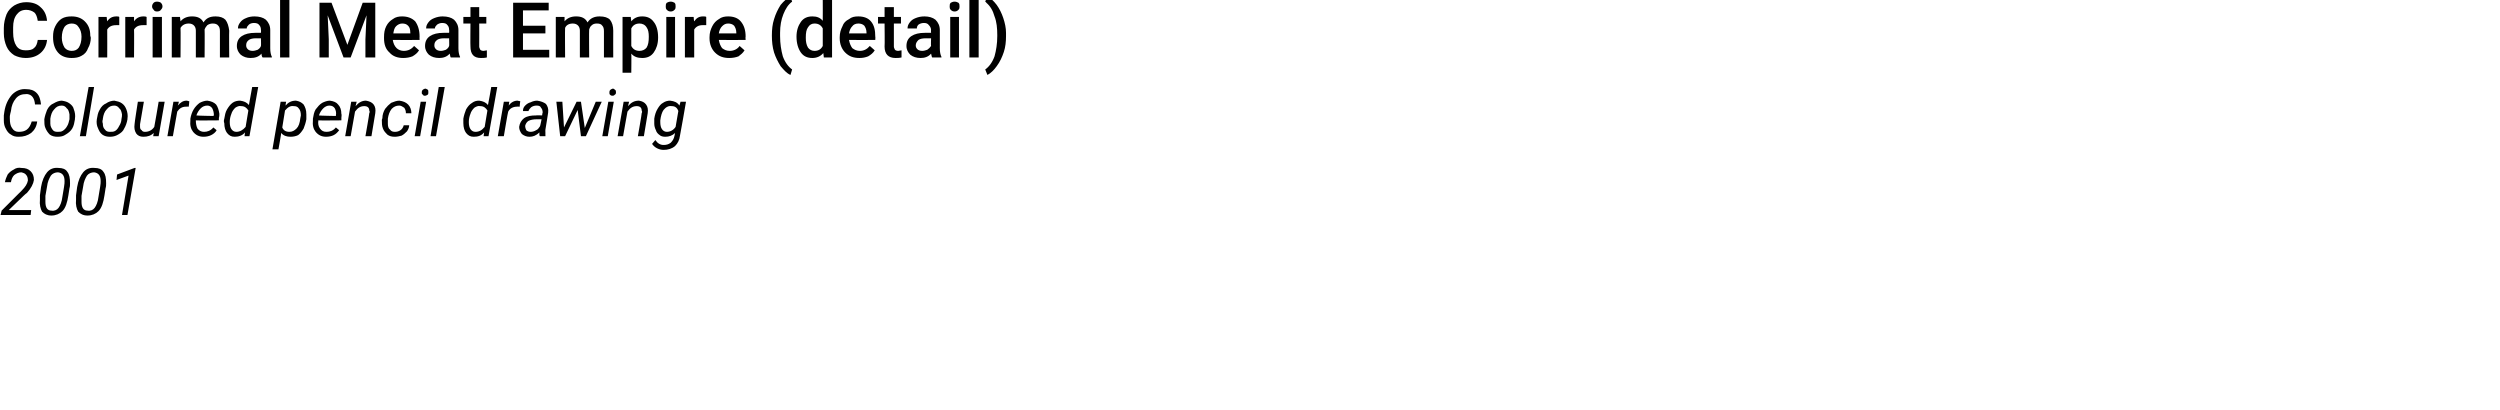 <?xml version="1.0" standalone="no"?><!DOCTYPE svg PUBLIC "-//W3C//DTD SVG 1.1//EN" "http://www.w3.org/Graphics/SVG/1.1/DTD/svg11.dtd"><svg xmlns="http://www.w3.org/2000/svg" version="1.1" width="457px" height="75px" viewBox="0 0 457 75">  <desc>Corrimal Meat Empire (detail) Coloured pencil drawing 2001</desc>  <defs/>  <g id="Polygon12264">    <path d="M 5.6 39.3 L 0.1 39.3 L 0.3 38.5 L 3.4 35.4 C 3.4 35.4 3.98 34.85 4 34.8 C 4.6 34.2 5 33.6 5.1 33 C 5.1 32.6 5 32.2 4.8 32 C 4.6 31.7 4.3 31.6 3.9 31.5 C 3.4 31.5 3 31.7 2.6 32 C 2.3 32.3 2.1 32.7 2 33.3 C 2 33.3 0.9 33.3 0.9 33.3 C 1 32.8 1.2 32.3 1.4 31.9 C 1.7 31.5 2.1 31.2 2.5 31 C 2.9 30.7 3.4 30.6 3.9 30.7 C 4.7 30.7 5.2 30.9 5.6 31.3 C 6 31.7 6.2 32.2 6.2 32.9 C 6.1 33.6 5.7 34.4 4.9 35.3 C 4.87 35.26 4.3 35.8 4.3 35.8 L 1.6 38.4 L 5.7 38.4 L 5.6 39.3 Z M 9.4 39.4 C 8.6 39.4 8.1 39.1 7.7 38.7 C 7.4 38.2 7.2 37.4 7.3 36.5 C 7.3 36.2 7.3 35.9 7.3 35.7 C 7.3 35.7 7.5 34.2 7.5 34.2 C 7.7 33 8.1 32.1 8.6 31.5 C 9.1 30.9 9.8 30.6 10.7 30.7 C 11.4 30.7 12 30.9 12.3 31.4 C 12.7 31.9 12.8 32.6 12.8 33.5 C 12.8 33.8 12.8 34.1 12.7 34.4 C 12.7 34.4 12.5 35.7 12.5 35.7 C 12.3 37 12 38 11.4 38.6 C 10.9 39.1 10.2 39.4 9.4 39.4 Z M 11.7 34.2 C 11.8 33.7 11.8 33.3 11.8 33.1 C 11.8 32.1 11.4 31.6 10.6 31.5 C 10.1 31.5 9.6 31.7 9.3 32.1 C 9 32.6 8.7 33.2 8.6 34.1 C 8.6 34.1 8.3 35.8 8.3 35.8 C 8.3 36.3 8.3 36.7 8.3 36.9 C 8.3 38 8.7 38.5 9.4 38.5 C 9.9 38.6 10.4 38.4 10.7 38 C 11 37.6 11.3 36.9 11.4 36 C 11.4 36 11.7 34.2 11.7 34.2 Z M 16 39.4 C 15.2 39.4 14.7 39.1 14.3 38.7 C 14 38.2 13.8 37.4 13.9 36.5 C 13.9 36.2 13.9 35.9 13.9 35.7 C 13.9 35.7 14.1 34.2 14.1 34.2 C 14.3 33 14.7 32.1 15.2 31.5 C 15.7 30.9 16.4 30.6 17.3 30.7 C 18 30.7 18.6 30.9 18.9 31.4 C 19.3 31.9 19.4 32.6 19.4 33.5 C 19.4 33.8 19.4 34.1 19.3 34.4 C 19.3 34.4 19.1 35.7 19.1 35.7 C 18.9 37 18.6 38 18 38.6 C 17.5 39.1 16.8 39.4 16 39.4 Z M 18.3 34.2 C 18.4 33.7 18.4 33.3 18.4 33.1 C 18.4 32.1 18 31.6 17.2 31.5 C 16.7 31.5 16.2 31.7 15.9 32.1 C 15.6 32.6 15.3 33.2 15.2 34.1 C 15.2 34.1 14.9 35.8 14.9 35.8 C 14.9 36.3 14.9 36.7 14.9 36.9 C 14.9 38 15.3 38.5 16 38.5 C 16.5 38.6 17 38.4 17.3 38 C 17.6 37.6 17.9 36.9 18 36 C 18 36 18.3 34.2 18.3 34.2 Z M 23.3 39.3 L 22.3 39.3 L 23.5 32.1 L 21.3 32.9 L 21.4 31.9 L 24.6 30.7 L 24.8 30.7 L 23.3 39.3 Z " stroke="none" fill="#000"/>  </g>  <g id="Polygon12263">    <path d="M 6.8 22.2 C 6.7 23.1 6.3 23.8 5.7 24.3 C 5 24.8 4.3 25 3.4 25 C 2.8 25 2.4 24.9 2 24.6 C 1.6 24.4 1.3 24 1.1 23.6 C 0.8 23.1 0.7 22.6 0.7 22 C 0.7 21.7 0.7 21.4 0.7 21.1 C 0.7 21.1 0.8 20.4 0.8 20.4 C 1 19.1 1.5 18.1 2.2 17.3 C 2.9 16.6 3.8 16.2 4.8 16.3 C 5.6 16.3 6.2 16.5 6.7 17 C 7.2 17.5 7.4 18.2 7.5 19.1 C 7.5 19.1 6.4 19.1 6.4 19.1 C 6.3 17.9 5.8 17.3 5 17.2 C 5 17.2 4.8 17.2 4.8 17.2 C 4 17.2 3.4 17.4 2.9 18 C 2.4 18.6 2.1 19.3 2 20.3 C 1.96 20.32 1.8 21.2 1.8 21.2 C 1.8 21.2 1.79 21.72 1.8 21.7 C 1.8 22.4 1.9 23 2.2 23.4 C 2.5 23.9 2.9 24.1 3.4 24.1 C 4 24.1 4.5 24 4.9 23.7 C 5.3 23.4 5.6 22.9 5.8 22.2 C 5.8 22.2 6.8 22.2 6.8 22.2 Z M 11.3 18.4 C 11.9 18.5 12.3 18.6 12.7 18.9 C 13.1 19.2 13.4 19.5 13.5 20 C 13.7 20.5 13.8 21.1 13.7 21.7 C 13.7 21.7 13.7 21.8 13.7 21.8 C 13.6 22.4 13.5 23 13.2 23.5 C 12.9 24 12.5 24.3 12 24.6 C 11.6 24.9 11.1 25 10.5 25 C 10 25 9.5 24.9 9.1 24.6 C 8.8 24.3 8.5 23.9 8.3 23.4 C 8.1 23 8.1 22.4 8.1 21.8 C 8.2 21.2 8.4 20.6 8.6 20.1 C 8.9 19.5 9.3 19.1 9.8 18.9 C 10.3 18.6 10.8 18.4 11.3 18.4 Z M 9.2 21.8 C 9.2 22.1 9.2 22.3 9.2 22.6 C 9.2 23.1 9.4 23.4 9.6 23.7 C 9.8 24 10.1 24.1 10.5 24.1 C 10.9 24.1 11.2 24.1 11.5 23.9 C 11.8 23.7 12.1 23.4 12.3 23 C 12.5 22.7 12.6 22.2 12.7 21.8 C 12.7 21.4 12.7 21.1 12.7 20.9 C 12.6 20.4 12.5 20 12.2 19.8 C 12 19.5 11.7 19.3 11.3 19.3 C 10.7 19.3 10.3 19.5 9.9 20 C 9.5 20.4 9.3 21 9.2 21.7 C 9.2 21.7 9.2 21.8 9.2 21.8 Z M 15.7 24.9 L 14.6 24.9 L 16.2 15.9 L 17.2 15.9 L 15.7 24.9 Z M 20.9 18.4 C 21.4 18.5 21.9 18.6 22.3 18.9 C 22.7 19.2 22.9 19.5 23.1 20 C 23.3 20.5 23.4 21.1 23.3 21.7 C 23.3 21.7 23.3 21.8 23.3 21.8 C 23.2 22.4 23 23 22.7 23.5 C 22.5 24 22.1 24.3 21.6 24.6 C 21.1 24.9 20.6 25 20.1 25 C 19.6 25 19.1 24.9 18.7 24.6 C 18.3 24.3 18.1 23.9 17.9 23.4 C 17.7 23 17.6 22.4 17.7 21.8 C 17.8 21.2 17.9 20.6 18.2 20.1 C 18.5 19.5 18.9 19.1 19.4 18.9 C 19.8 18.6 20.4 18.4 20.9 18.4 Z M 18.8 21.8 C 18.7 22.1 18.7 22.3 18.8 22.6 C 18.8 23.1 18.9 23.4 19.2 23.7 C 19.4 24 19.7 24.1 20.1 24.1 C 20.5 24.1 20.8 24.1 21.1 23.9 C 21.4 23.7 21.6 23.4 21.8 23 C 22 22.7 22.2 22.2 22.2 21.8 C 22.3 21.4 22.3 21.1 22.3 20.9 C 22.2 20.4 22.1 20 21.8 19.8 C 21.6 19.5 21.3 19.3 20.9 19.3 C 20.3 19.3 19.9 19.5 19.5 20 C 19.1 20.4 18.9 21 18.8 21.7 C 18.8 21.7 18.8 21.8 18.8 21.8 Z M 28.1 24.3 C 27.6 24.8 27 25 26.2 25 C 25.6 25 25.2 24.8 24.9 24.4 C 24.6 23.9 24.5 23.4 24.6 22.7 C 24.56 22.66 25.2 18.6 25.2 18.6 L 26.3 18.6 C 26.3 18.6 25.61 22.67 25.6 22.7 C 25.6 22.8 25.6 23 25.6 23.2 C 25.6 23.5 25.7 23.7 25.9 23.8 C 26 24 26.2 24.1 26.5 24.1 C 27.2 24.1 27.8 23.8 28.2 23.2 C 28.23 23.18 29 18.6 29 18.6 L 30.1 18.6 L 29 24.9 L 28 24.9 C 28 24.9 28.12 24.27 28.1 24.3 Z M 34.5 19.5 C 34.5 19.5 34.01 19.47 34 19.5 C 33.3 19.5 32.8 19.8 32.4 20.4 C 32.41 20.39 31.6 24.9 31.6 24.9 L 30.6 24.9 L 31.7 18.6 L 32.7 18.6 C 32.7 18.6 32.54 19.29 32.5 19.3 C 33 18.7 33.5 18.4 34.1 18.4 C 34.3 18.4 34.4 18.5 34.6 18.5 C 34.63 18.52 34.5 19.5 34.5 19.5 Z M 37.2 25 C 36.4 25 35.8 24.7 35.3 24.1 C 34.9 23.6 34.7 22.9 34.8 22 C 34.8 22 34.8 21.7 34.8 21.7 C 34.9 21.1 35.1 20.5 35.4 20 C 35.7 19.5 36.1 19.1 36.5 18.8 C 36.9 18.6 37.4 18.4 37.9 18.4 C 38.6 18.5 39.1 18.7 39.5 19.1 C 39.8 19.5 40 20.1 40.1 20.8 C 40.1 21 40.1 21.3 40 21.6 C 40.04 21.55 40 22 40 22 C 40 22 35.84 22.04 35.8 22 C 35.8 22.6 35.9 23.1 36.1 23.5 C 36.4 23.9 36.8 24.1 37.3 24.1 C 37.9 24.1 38.5 23.9 39 23.3 C 39 23.3 39.6 23.8 39.6 23.8 C 39.4 24.2 39 24.5 38.6 24.7 C 38.2 24.9 37.7 25 37.2 25 Z M 37.9 19.3 C 37.4 19.3 37 19.5 36.7 19.8 C 36.4 20.1 36.1 20.5 35.9 21.1 C 35.95 21.15 39 21.2 39 21.2 C 39 21.2 39.05 21.06 39.1 21.1 C 39.1 20.6 39 20.2 38.8 19.8 C 38.6 19.5 38.3 19.3 37.9 19.3 Z M 41 22.5 C 40.9 22.3 40.9 22 41 21.7 C 41.1 21.1 41.2 20.5 41.5 20 C 41.8 19.5 42.1 19.1 42.5 18.8 C 42.9 18.5 43.4 18.4 43.9 18.4 C 44.6 18.5 45.1 18.7 45.5 19.2 C 45.51 19.21 46.1 15.9 46.1 15.9 L 47.2 15.9 L 45.6 24.9 L 44.7 24.9 C 44.7 24.9 44.77 24.22 44.8 24.2 C 44.3 24.8 43.6 25 42.9 25 C 42.3 25 41.9 24.8 41.5 24.3 C 41.2 23.9 41 23.3 41 22.5 C 41 22.5 41 22.5 41 22.5 Z M 42 22.3 C 42 22.9 42.1 23.3 42.3 23.6 C 42.5 23.9 42.8 24.1 43.2 24.1 C 43.8 24.1 44.4 23.8 44.9 23.2 C 44.9 23.2 45.4 20.2 45.4 20.2 C 45.1 19.7 44.7 19.4 44.1 19.4 C 43.7 19.3 43.3 19.5 43 19.7 C 42.7 20 42.4 20.4 42.3 20.8 C 42.1 21.3 42 21.8 42 22.3 Z M 56 21.8 C 55.9 22.4 55.7 23 55.5 23.5 C 55.2 24 54.9 24.4 54.5 24.7 C 54.1 24.9 53.6 25 53.1 25 C 52.4 25 51.8 24.8 51.4 24.3 C 51.45 24.28 50.9 27.3 50.9 27.3 L 49.8 27.3 L 51.3 18.6 L 52.3 18.6 C 52.3 18.6 52.18 19.26 52.2 19.3 C 52.7 18.7 53.3 18.4 54.1 18.4 C 54.7 18.5 55.1 18.7 55.5 19.1 C 55.8 19.6 56 20.1 56 20.9 C 56 21.2 56 21.4 56 21.6 C 56 21.6 56 21.8 56 21.8 Z M 54.9 21.6 C 54.9 21.6 55 21.1 55 21.1 C 55 20.6 54.9 20.1 54.6 19.8 C 54.4 19.5 54.1 19.4 53.7 19.4 C 53.1 19.3 52.6 19.6 52.1 20.2 C 52.1 20.2 51.6 23.3 51.6 23.3 C 51.8 23.8 52.2 24.1 52.9 24.1 C 53.4 24.1 53.8 23.9 54.2 23.5 C 54.6 23.1 54.8 22.5 54.9 21.6 Z M 59.6 25 C 58.8 25 58.2 24.7 57.7 24.1 C 57.3 23.6 57.1 22.9 57.2 22 C 57.2 22 57.2 21.7 57.2 21.7 C 57.3 21.1 57.4 20.5 57.7 20 C 58.1 19.5 58.4 19.1 58.9 18.8 C 59.3 18.6 59.8 18.4 60.3 18.4 C 61 18.5 61.5 18.7 61.8 19.1 C 62.2 19.5 62.4 20.1 62.4 20.8 C 62.5 21 62.4 21.3 62.4 21.6 C 62.42 21.55 62.4 22 62.4 22 C 62.4 22 58.21 22.04 58.2 22 C 58.1 22.6 58.2 23.1 58.5 23.5 C 58.8 23.9 59.1 24.1 59.7 24.1 C 60.3 24.1 60.9 23.9 61.4 23.3 C 61.4 23.3 62 23.8 62 23.8 C 61.7 24.2 61.4 24.5 61 24.7 C 60.6 24.9 60.1 25 59.6 25 Z M 60.2 19.3 C 59.8 19.3 59.4 19.5 59.1 19.8 C 58.8 20.1 58.5 20.5 58.3 21.1 C 58.32 21.15 61.4 21.2 61.4 21.2 C 61.4 21.2 61.43 21.06 61.4 21.1 C 61.5 20.6 61.4 20.2 61.2 19.8 C 61 19.5 60.7 19.3 60.2 19.3 Z M 65.2 18.6 C 65.2 18.6 65 19.36 65 19.4 C 65.6 18.7 66.2 18.4 66.9 18.4 C 67.5 18.5 68 18.7 68.3 19.1 C 68.6 19.5 68.7 20 68.6 20.7 C 68.59 20.75 67.9 24.9 67.9 24.9 L 66.8 24.9 C 66.8 24.9 67.54 20.73 67.5 20.7 C 67.6 20.5 67.6 20.4 67.5 20.2 C 67.5 19.7 67.2 19.4 66.6 19.4 C 65.9 19.4 65.4 19.7 64.9 20.4 C 64.9 20.38 64.1 24.9 64.1 24.9 L 63.1 24.9 L 64.2 18.6 L 65.2 18.6 Z M 72.2 24.1 C 72.6 24.1 72.9 24 73.2 23.8 C 73.5 23.6 73.7 23.3 73.8 22.9 C 73.8 22.9 74.8 22.9 74.8 22.9 C 74.8 23.3 74.6 23.7 74.4 24 C 74.1 24.3 73.8 24.6 73.4 24.8 C 73 24.9 72.6 25 72.2 25 C 71.6 25 71.2 24.9 70.8 24.6 C 70.5 24.3 70.2 24 70 23.5 C 69.8 23 69.8 22.5 69.8 21.9 C 69.8 21.9 69.9 21.6 69.9 21.6 C 69.9 21 70.1 20.4 70.4 19.9 C 70.7 19.5 71.1 19.1 71.5 18.8 C 72 18.6 72.5 18.4 73 18.4 C 73.7 18.5 74.2 18.7 74.6 19.1 C 75 19.5 75.2 20.1 75.2 20.7 C 75.2 20.7 74.2 20.7 74.2 20.7 C 74.2 20.3 74.1 20 73.9 19.7 C 73.6 19.5 73.3 19.3 73 19.3 C 72.4 19.3 72 19.5 71.6 19.9 C 71.2 20.4 71 21 70.9 21.7 C 70.9 21.7 70.9 21.9 70.9 21.9 C 70.9 22.1 70.9 22.4 70.9 22.6 C 70.9 23.1 71 23.5 71.3 23.7 C 71.5 24 71.8 24.1 72.2 24.1 Z M 76.8 24.9 L 75.8 24.9 L 76.9 18.6 L 77.9 18.6 L 76.8 24.9 Z M 77.7 16.2 C 77.9 16.2 78 16.3 78.2 16.4 C 78.3 16.5 78.3 16.7 78.3 16.9 C 78.3 17 78.3 17.2 78.2 17.3 C 78 17.4 77.9 17.5 77.7 17.5 C 77.5 17.5 77.4 17.5 77.3 17.3 C 77.1 17.2 77.1 17.1 77.1 16.9 C 77.1 16.7 77.1 16.6 77.3 16.4 C 77.4 16.3 77.5 16.3 77.7 16.2 Z M 79.7 24.9 L 78.7 24.9 L 80.2 15.9 L 81.3 15.9 L 79.7 24.9 Z M 84.7 22.5 C 84.7 22.3 84.7 22 84.7 21.7 C 84.8 21.1 85 20.5 85.2 20 C 85.5 19.5 85.8 19.1 86.3 18.8 C 86.7 18.5 87.1 18.4 87.6 18.4 C 88.3 18.5 88.8 18.7 89.2 19.2 C 89.23 19.21 89.8 15.9 89.8 15.9 L 90.9 15.9 L 89.3 24.9 L 88.4 24.9 C 88.4 24.9 88.48 24.22 88.5 24.2 C 88 24.8 87.4 25 86.6 25 C 86 25 85.6 24.8 85.2 24.3 C 84.9 23.9 84.7 23.3 84.7 22.5 C 84.7 22.5 84.7 22.5 84.7 22.5 Z M 85.7 22.3 C 85.7 22.9 85.8 23.3 86 23.6 C 86.2 23.9 86.5 24.1 86.9 24.1 C 87.6 24.1 88.1 23.8 88.6 23.2 C 88.6 23.2 89.1 20.2 89.1 20.2 C 88.8 19.7 88.4 19.4 87.8 19.4 C 87.4 19.3 87 19.5 86.7 19.7 C 86.4 20 86.1 20.4 86 20.8 C 85.8 21.3 85.7 21.8 85.7 22.3 Z M 95 19.5 C 95 19.5 94.46 19.47 94.5 19.5 C 93.8 19.5 93.2 19.8 92.9 20.4 C 92.85 20.39 92.1 24.9 92.1 24.9 L 91 24.9 L 92.1 18.6 L 93.1 18.6 C 93.1 18.6 92.98 19.29 93 19.3 C 93.4 18.7 94 18.4 94.6 18.4 C 94.7 18.4 94.9 18.5 95.1 18.5 C 95.07 18.52 95 19.5 95 19.5 Z M 98.7 24.9 C 98.6 24.8 98.6 24.7 98.6 24.6 C 98.6 24.6 98.6 24.2 98.6 24.2 C 98 24.8 97.4 25 96.8 25 C 96.2 25 95.8 24.8 95.4 24.5 C 95.1 24.1 94.9 23.7 94.9 23.2 C 95 22.5 95.3 22 95.8 21.6 C 96.4 21.2 97.1 21.1 98 21.1 C 97.99 21.05 99.1 21.1 99.1 21.1 C 99.1 21.1 99.16 20.55 99.2 20.6 C 99.2 20.2 99.1 19.9 98.9 19.7 C 98.8 19.4 98.5 19.3 98.1 19.3 C 97.7 19.3 97.4 19.4 97.1 19.6 C 96.9 19.8 96.7 20 96.6 20.3 C 96.6 20.3 95.6 20.3 95.6 20.3 C 95.6 19.9 95.7 19.6 96 19.3 C 96.3 19 96.6 18.8 97 18.7 C 97.4 18.5 97.8 18.4 98.2 18.4 C 98.9 18.5 99.4 18.7 99.8 19 C 100.1 19.4 100.3 19.9 100.2 20.6 C 100.22 20.57 99.7 23.7 99.7 23.7 C 99.7 23.7 99.67 24.16 99.7 24.2 C 99.7 24.4 99.7 24.6 99.7 24.8 C 99.74 24.8 99.7 24.9 99.7 24.9 C 99.7 24.9 98.65 24.9 98.7 24.9 Z M 97 24.1 C 97.3 24.1 97.7 24 98 23.8 C 98.3 23.7 98.5 23.4 98.7 23.1 C 98.74 23.13 99 21.8 99 21.8 C 99 21.8 98.16 21.82 98.2 21.8 C 97.5 21.8 97 21.9 96.6 22.1 C 96.3 22.3 96.1 22.6 96 23 C 96 23.3 96.1 23.6 96.2 23.8 C 96.4 24 96.7 24.1 97 24.1 Z M 106.9 23.4 L 108.9 18.6 L 110 18.6 L 107.1 24.9 L 106.2 24.9 L 105.6 20.1 L 103.3 24.9 L 102.4 24.9 L 101.7 18.6 L 102.8 18.6 L 103.1 23.3 L 105.4 18.6 L 106.2 18.6 L 106.9 23.4 Z M 111.1 24.9 L 110.1 24.9 L 111.2 18.6 L 112.2 18.6 L 111.1 24.9 Z M 112 16.2 C 112.2 16.2 112.3 16.3 112.4 16.4 C 112.6 16.5 112.6 16.7 112.6 16.9 C 112.6 17 112.6 17.2 112.4 17.3 C 112.3 17.4 112.2 17.5 112 17.5 C 111.8 17.5 111.7 17.5 111.5 17.3 C 111.4 17.2 111.4 17.1 111.4 16.9 C 111.4 16.7 111.4 16.6 111.6 16.4 C 111.7 16.3 111.8 16.3 112 16.2 Z M 115 18.6 C 115 18.6 114.81 19.36 114.8 19.4 C 115.4 18.7 116 18.4 116.8 18.4 C 117.4 18.5 117.8 18.7 118.1 19.1 C 118.4 19.5 118.5 20 118.4 20.7 C 118.39 20.75 117.7 24.9 117.7 24.9 L 116.6 24.9 C 116.6 24.9 117.34 20.73 117.3 20.7 C 117.4 20.5 117.4 20.4 117.3 20.2 C 117.3 19.7 117 19.4 116.4 19.4 C 115.7 19.4 115.2 19.7 114.7 20.4 C 114.7 20.38 113.9 24.9 113.9 24.9 L 112.9 24.9 L 114 18.6 L 115 18.6 Z M 119.6 22.6 C 119.6 22.3 119.6 22 119.6 21.7 C 119.7 21 119.9 20.4 120.2 19.9 C 120.5 19.4 120.8 19 121.2 18.8 C 121.6 18.5 122.1 18.4 122.5 18.4 C 123.3 18.5 123.8 18.7 124.2 19.3 C 124.21 19.27 124.4 18.6 124.4 18.6 L 125.4 18.6 C 125.4 18.6 124.34 24.77 124.3 24.8 C 124.2 25.6 123.9 26.2 123.4 26.7 C 122.8 27.2 122.1 27.4 121.3 27.4 C 120.9 27.4 120.5 27.3 120.1 27.1 C 119.7 26.9 119.4 26.6 119.2 26.3 C 119.2 26.3 119.8 25.6 119.8 25.6 C 120.2 26.2 120.7 26.5 121.3 26.5 C 121.8 26.5 122.2 26.4 122.6 26.1 C 122.9 25.8 123.2 25.4 123.3 24.8 C 123.3 24.8 123.4 24.3 123.4 24.3 C 122.9 24.8 122.3 25 121.6 25 C 121.2 25 120.8 24.9 120.6 24.7 C 120.3 24.5 120 24.2 119.9 23.8 C 119.7 23.4 119.6 23 119.6 22.6 C 119.6 22.6 119.6 22.6 119.6 22.6 Z M 120.7 22.3 C 120.7 22.9 120.8 23.3 121 23.6 C 121.2 23.9 121.5 24.1 121.9 24.1 C 122.5 24.1 123.1 23.8 123.5 23.2 C 123.5 23.2 124 20.3 124 20.3 C 123.8 19.7 123.4 19.4 122.8 19.4 C 122.2 19.3 121.7 19.6 121.3 20.1 C 121 20.5 120.8 21.2 120.7 22 C 120.7 22 120.7 22.3 120.7 22.3 Z " stroke="none" fill="#000"/>  </g>  <g id="Polygon12262">    <path d="M 8.6 7.3 C 8.5 8.3 8.1 9.1 7.4 9.7 C 6.7 10.3 5.8 10.6 4.7 10.6 C 3.9 10.6 3.2 10.4 2.6 10.1 C 2 9.7 1.5 9.2 1.2 8.5 C 0.9 7.8 0.7 7 0.7 6.1 C 0.7 6.1 0.7 5.1 0.7 5.1 C 0.7 4.2 0.9 3.4 1.2 2.6 C 1.5 1.9 2 1.4 2.6 1 C 3.3 0.6 4 0.4 4.8 0.4 C 5.9 0.4 6.8 0.7 7.4 1.3 C 8.1 1.9 8.5 2.7 8.6 3.8 C 8.6 3.8 6.9 3.8 6.9 3.8 C 6.8 3.1 6.6 2.6 6.3 2.3 C 5.9 2 5.4 1.8 4.8 1.8 C 4 1.8 3.5 2.1 3.1 2.6 C 2.6 3.2 2.4 4 2.4 5 C 2.4 5 2.4 5.9 2.4 5.9 C 2.4 7 2.6 7.8 3 8.4 C 3.4 9 4 9.2 4.7 9.2 C 5.4 9.2 5.9 9.1 6.2 8.8 C 6.6 8.5 6.8 8 6.9 7.3 C 6.9 7.3 8.6 7.3 8.6 7.3 Z M 9.7 6.7 C 9.7 6 9.8 5.4 10.1 4.8 C 10.4 4.2 10.8 3.7 11.3 3.4 C 11.8 3.1 12.4 3 13.1 3 C 14.1 3 14.9 3.3 15.5 3.9 C 16.2 4.6 16.5 5.4 16.5 6.5 C 16.5 6.5 16.6 6.9 16.6 6.9 C 16.6 7.6 16.4 8.3 16.1 8.8 C 15.9 9.4 15.5 9.9 14.9 10.2 C 14.4 10.5 13.8 10.6 13.1 10.6 C 12.1 10.6 11.2 10.3 10.6 9.6 C 10 8.9 9.7 8 9.7 6.8 C 9.7 6.8 9.7 6.7 9.7 6.7 Z M 11.3 6.9 C 11.3 7.6 11.5 8.2 11.8 8.7 C 12.1 9.1 12.6 9.3 13.1 9.3 C 13.7 9.3 14.1 9.1 14.4 8.7 C 14.7 8.2 14.9 7.6 14.9 6.7 C 14.9 6 14.7 5.4 14.4 5 C 14.1 4.5 13.7 4.3 13.1 4.3 C 12.6 4.3 12.1 4.5 11.8 4.9 C 11.5 5.4 11.3 6 11.3 6.9 Z M 21.8 4.6 C 21.6 4.6 21.4 4.6 21.2 4.6 C 20.4 4.6 19.9 4.9 19.6 5.4 C 19.62 5.44 19.6 10.5 19.6 10.5 L 18 10.5 L 18 3.1 L 19.5 3.1 C 19.5 3.1 19.58 3.93 19.6 3.9 C 20 3.3 20.5 3 21.3 3 C 21.5 3 21.7 3 21.8 3.1 C 21.8 3.1 21.8 4.6 21.8 4.6 Z M 26.8 4.6 C 26.5 4.6 26.3 4.6 26.1 4.6 C 25.3 4.6 24.8 4.9 24.5 5.4 C 24.54 5.44 24.5 10.5 24.5 10.5 L 22.9 10.5 L 22.9 3.1 L 24.5 3.1 C 24.5 3.1 24.51 3.93 24.5 3.9 C 24.9 3.3 25.5 3 26.2 3 C 26.4 3 26.6 3 26.8 3.1 C 26.8 3.1 26.8 4.6 26.8 4.6 Z M 29.6 10.5 L 27.9 10.5 L 27.9 3.1 L 29.6 3.1 L 29.6 10.5 Z M 27.8 1.2 C 27.8 0.9 27.9 0.7 28.1 0.5 C 28.2 0.4 28.4 0.3 28.7 0.3 C 29 0.3 29.3 0.4 29.4 0.5 C 29.6 0.7 29.7 0.9 29.7 1.2 C 29.7 1.4 29.6 1.6 29.4 1.8 C 29.3 2 29 2.1 28.7 2.1 C 28.4 2.1 28.2 2 28.1 1.8 C 27.9 1.6 27.8 1.4 27.8 1.2 Z M 32.9 3.1 C 32.9 3.1 32.99 3.88 33 3.9 C 33.5 3.3 34.2 3 35.1 3 C 36.1 3 36.8 3.3 37.2 4.1 C 37.7 3.3 38.4 3 39.4 3 C 40.2 3 40.8 3.2 41.2 3.6 C 41.6 4.1 41.8 4.8 41.9 5.6 C 41.86 5.64 41.9 10.5 41.9 10.5 L 40.2 10.5 C 40.2 10.5 40.2 5.69 40.2 5.7 C 40.2 5.2 40.1 4.9 39.9 4.7 C 39.7 4.4 39.3 4.3 38.9 4.3 C 38.5 4.3 38.2 4.4 37.9 4.6 C 37.7 4.8 37.5 5.1 37.4 5.4 C 37.44 5.43 37.4 10.5 37.4 10.5 L 35.8 10.5 C 35.8 10.5 35.79 5.63 35.8 5.6 C 35.8 4.8 35.3 4.3 34.5 4.3 C 33.8 4.3 33.3 4.6 33 5.1 C 33.04 5.14 33 10.5 33 10.5 L 31.4 10.5 L 31.4 3.1 L 32.9 3.1 Z M 48 10.5 C 47.9 10.4 47.8 10.1 47.8 9.8 C 47.3 10.4 46.6 10.6 45.8 10.6 C 45.1 10.6 44.5 10.4 44 10 C 43.6 9.6 43.3 9.1 43.3 8.4 C 43.3 7.6 43.6 7 44.2 6.6 C 44.8 6.2 45.6 6 46.7 6 C 46.72 5.98 47.7 6 47.7 6 C 47.7 6 47.74 5.5 47.7 5.5 C 47.7 5.1 47.6 4.8 47.4 4.6 C 47.2 4.3 46.9 4.2 46.4 4.2 C 46.1 4.2 45.7 4.3 45.5 4.5 C 45.3 4.7 45.1 4.9 45.1 5.2 C 45.1 5.2 43.5 5.2 43.5 5.2 C 43.5 4.8 43.6 4.5 43.9 4.1 C 44.2 3.7 44.5 3.5 45 3.3 C 45.4 3.1 46 3 46.5 3 C 47.4 3 48.1 3.2 48.6 3.6 C 49.1 4.1 49.4 4.7 49.4 5.5 C 49.4 5.5 49.4 8.8 49.4 8.8 C 49.4 9.5 49.5 10 49.7 10.4 C 49.68 10.38 49.7 10.5 49.7 10.5 C 49.7 10.5 47.98 10.5 48 10.5 Z M 46.2 9.3 C 46.5 9.3 46.8 9.2 47.1 9.1 C 47.4 8.9 47.6 8.7 47.7 8.4 C 47.74 8.42 47.7 7 47.7 7 C 47.7 7 46.84 7.03 46.8 7 C 46.2 7 45.8 7.1 45.5 7.3 C 45.1 7.6 45 7.9 45 8.3 C 45 8.6 45.1 8.8 45.3 9 C 45.5 9.2 45.8 9.3 46.2 9.3 Z M 52.9 10.5 L 51.2 10.5 L 51.2 0 L 52.9 0 L 52.9 10.5 Z M 60.6 0.5 L 63.5 8.2 L 66.3 0.5 L 68.6 0.5 L 68.6 10.5 L 66.8 10.5 L 66.8 7.2 L 67 2.8 L 64.1 10.5 L 62.8 10.5 L 59.9 2.8 L 60.1 7.2 L 60.1 10.5 L 58.4 10.5 L 58.4 0.5 L 60.6 0.5 Z M 73.7 10.6 C 72.7 10.6 71.8 10.3 71.2 9.6 C 70.5 9 70.2 8.1 70.2 7 C 70.2 7 70.2 6.8 70.2 6.8 C 70.2 6 70.3 5.4 70.6 4.8 C 70.9 4.2 71.3 3.8 71.8 3.5 C 72.3 3.1 72.9 3 73.5 3 C 74.5 3 75.3 3.3 75.9 3.9 C 76.4 4.6 76.7 5.5 76.7 6.7 C 76.68 6.66 76.7 7.3 76.7 7.3 C 76.7 7.3 71.85 7.33 71.8 7.3 C 71.9 7.9 72.1 8.4 72.5 8.8 C 72.8 9.1 73.3 9.3 73.8 9.3 C 74.6 9.3 75.2 9 75.7 8.4 C 75.7 8.4 76.6 9.2 76.6 9.2 C 76.3 9.7 75.9 10 75.4 10.3 C 74.9 10.5 74.3 10.6 73.7 10.6 Z M 73.5 4.3 C 73.1 4.3 72.7 4.5 72.4 4.8 C 72.1 5.1 72 5.5 71.9 6.1 C 71.87 6.11 75 6.1 75 6.1 C 75 6.1 75.04 5.99 75 6 C 75 5.4 74.9 5 74.6 4.7 C 74.3 4.4 74 4.3 73.5 4.3 Z M 82.4 10.5 C 82.3 10.4 82.3 10.1 82.2 9.8 C 81.7 10.4 81 10.6 80.3 10.6 C 79.5 10.6 78.9 10.4 78.4 10 C 78 9.6 77.7 9.1 77.7 8.4 C 77.7 7.6 78 7 78.6 6.6 C 79.2 6.2 80 6 81.1 6 C 81.12 5.98 82.1 6 82.1 6 C 82.1 6 82.14 5.5 82.1 5.5 C 82.1 5.1 82 4.8 81.8 4.6 C 81.6 4.3 81.3 4.2 80.8 4.2 C 80.5 4.2 80.2 4.3 79.9 4.5 C 79.7 4.7 79.5 4.9 79.5 5.2 C 79.5 5.2 77.9 5.2 77.9 5.2 C 77.9 4.8 78 4.5 78.3 4.1 C 78.6 3.7 78.9 3.5 79.4 3.3 C 79.9 3.1 80.4 3 80.9 3 C 81.8 3 82.5 3.2 83 3.6 C 83.5 4.1 83.8 4.7 83.8 5.5 C 83.8 5.5 83.8 8.8 83.8 8.8 C 83.8 9.5 83.9 10 84.1 10.4 C 84.08 10.38 84.1 10.5 84.1 10.5 C 84.1 10.5 82.39 10.5 82.4 10.5 Z M 80.6 9.3 C 80.9 9.3 81.2 9.2 81.5 9.1 C 81.8 8.9 82 8.7 82.1 8.4 C 82.14 8.42 82.1 7 82.1 7 C 82.1 7 81.25 7.03 81.2 7 C 80.6 7 80.2 7.1 79.9 7.3 C 79.5 7.6 79.4 7.9 79.4 8.3 C 79.4 8.6 79.5 8.8 79.7 9 C 79.9 9.2 80.2 9.3 80.6 9.3 Z M 87.6 1.3 L 87.6 3.1 L 88.9 3.1 L 88.9 4.3 L 87.6 4.3 C 87.6 4.3 87.62 8.46 87.6 8.5 C 87.6 8.7 87.7 8.9 87.8 9.1 C 87.9 9.2 88.1 9.3 88.4 9.3 C 88.6 9.3 88.8 9.2 89 9.2 C 89 9.2 89 10.5 89 10.5 C 88.6 10.6 88.2 10.6 87.9 10.6 C 86.6 10.6 86 9.9 86 8.5 C 85.96 8.52 86 4.3 86 4.3 L 84.7 4.3 L 84.7 3.1 L 86 3.1 L 86 1.3 L 87.6 1.3 Z M 99.7 6.1 L 95.6 6.1 L 95.6 9.1 L 100.4 9.1 L 100.4 10.5 L 93.8 10.5 L 93.8 0.5 L 100.3 0.5 L 100.3 1.9 L 95.6 1.9 L 95.6 4.7 L 99.7 4.7 L 99.7 6.1 Z M 103.2 3.1 C 103.2 3.1 103.21 3.88 103.2 3.9 C 103.7 3.3 104.4 3 105.3 3 C 106.3 3 107 3.3 107.4 4.1 C 107.9 3.3 108.7 3 109.6 3 C 110.5 3 111.1 3.2 111.5 3.6 C 111.9 4.1 112.1 4.8 112.1 5.6 C 112.08 5.64 112.1 10.5 112.1 10.5 L 110.4 10.5 C 110.4 10.5 110.41 5.69 110.4 5.7 C 110.4 5.2 110.3 4.9 110.1 4.7 C 109.9 4.4 109.6 4.3 109.1 4.3 C 108.7 4.3 108.4 4.4 108.2 4.6 C 107.9 4.8 107.8 5.1 107.7 5.4 C 107.66 5.43 107.7 10.5 107.7 10.5 L 106 10.5 C 106 10.5 106 5.63 106 5.6 C 106 4.8 105.5 4.3 104.7 4.3 C 104 4.3 103.5 4.6 103.3 5.1 C 103.26 5.14 103.3 10.5 103.3 10.5 L 101.6 10.5 L 101.6 3.1 L 103.2 3.1 Z M 120.3 6.9 C 120.3 8 120 8.9 119.5 9.6 C 119 10.3 118.3 10.6 117.4 10.6 C 116.6 10.6 115.9 10.4 115.4 9.8 C 115.44 9.84 115.4 13.3 115.4 13.3 L 113.8 13.3 L 113.8 3.1 L 115.3 3.1 C 115.3 3.1 115.38 3.86 115.4 3.9 C 115.9 3.3 116.5 3 117.4 3 C 118.3 3 119 3.3 119.5 4 C 120 4.6 120.3 5.6 120.3 6.8 C 120.3 6.8 120.3 6.9 120.3 6.9 Z M 118.6 6.7 C 118.6 6 118.5 5.4 118.2 5 C 117.9 4.5 117.4 4.3 116.9 4.3 C 116.2 4.3 115.7 4.6 115.4 5.2 C 115.4 5.2 115.4 8.4 115.4 8.4 C 115.7 9 116.2 9.3 116.9 9.3 C 117.4 9.3 117.9 9.1 118.2 8.7 C 118.5 8.2 118.6 7.6 118.6 6.7 Z M 123.4 10.5 L 121.8 10.5 L 121.8 3.1 L 123.4 3.1 L 123.4 10.5 Z M 121.7 1.2 C 121.7 0.9 121.7 0.7 121.9 0.5 C 122.1 0.4 122.3 0.3 122.6 0.3 C 122.9 0.3 123.1 0.4 123.3 0.5 C 123.5 0.7 123.5 0.9 123.5 1.2 C 123.5 1.4 123.5 1.6 123.3 1.8 C 123.1 2 122.9 2.1 122.6 2.1 C 122.3 2.1 122.1 2 121.9 1.8 C 121.7 1.6 121.7 1.4 121.7 1.2 Z M 129.1 4.6 C 128.9 4.6 128.7 4.6 128.4 4.6 C 127.7 4.6 127.2 4.9 126.9 5.4 C 126.9 5.44 126.9 10.5 126.9 10.5 L 125.2 10.5 L 125.2 3.1 L 126.8 3.1 C 126.8 3.1 126.86 3.93 126.9 3.9 C 127.3 3.3 127.8 3 128.5 3 C 128.8 3 129 3 129.1 3.1 C 129.1 3.1 129.1 4.6 129.1 4.6 Z M 133.3 10.6 C 132.2 10.6 131.4 10.3 130.7 9.6 C 130.1 9 129.7 8.1 129.7 7 C 129.7 7 129.7 6.8 129.7 6.8 C 129.7 6 129.9 5.4 130.2 4.8 C 130.5 4.2 130.9 3.8 131.4 3.5 C 131.9 3.1 132.5 3 133.1 3 C 134.1 3 134.9 3.3 135.4 3.9 C 136 4.6 136.3 5.5 136.3 6.7 C 136.25 6.66 136.3 7.3 136.3 7.3 C 136.3 7.3 131.42 7.33 131.4 7.3 C 131.5 7.9 131.7 8.4 132 8.8 C 132.4 9.1 132.8 9.3 133.4 9.3 C 134.1 9.3 134.8 9 135.2 8.4 C 135.2 8.4 136.1 9.2 136.1 9.2 C 135.8 9.7 135.4 10 135 10.3 C 134.5 10.5 133.9 10.6 133.3 10.6 Z M 133.1 4.3 C 132.6 4.3 132.3 4.5 132 4.8 C 131.7 5.1 131.5 5.5 131.4 6.1 C 131.45 6.11 134.6 6.1 134.6 6.1 C 134.6 6.1 134.61 5.99 134.6 6 C 134.6 5.4 134.4 5 134.2 4.7 C 133.9 4.4 133.5 4.3 133.1 4.3 Z M 141.1 6.5 C 141.1 5.4 141.2 4.4 141.5 3.5 C 141.8 2.5 142.2 1.7 142.7 0.9 C 143.3 0.2 143.8 -0.3 144.5 -0.6 C 144.5 -0.6 144.8 0.3 144.8 0.3 C 144.1 0.8 143.6 1.6 143.2 2.6 C 142.8 3.6 142.6 4.7 142.6 6 C 142.6 6 142.6 6.6 142.6 6.6 C 142.6 8 142.8 9.2 143.1 10.3 C 143.5 11.4 144.1 12.2 144.8 12.7 C 144.8 12.7 144.5 13.7 144.5 13.7 C 143.8 13.4 143.3 12.8 142.7 12.1 C 142.2 11.3 141.8 10.5 141.5 9.6 C 141.2 8.6 141.1 7.6 141.1 6.5 Z M 145.6 6.7 C 145.6 5.6 145.9 4.7 146.4 4 C 146.9 3.3 147.6 3 148.5 3 C 149.3 3 149.9 3.2 150.4 3.8 C 150.42 3.79 150.4 0 150.4 0 L 152.1 0 L 152.1 10.5 L 150.6 10.5 C 150.6 10.5 150.49 9.73 150.5 9.7 C 150 10.3 149.3 10.6 148.5 10.6 C 147.6 10.6 146.9 10.3 146.4 9.6 C 145.9 8.9 145.6 7.9 145.6 6.7 Z M 147.3 6.9 C 147.3 7.6 147.4 8.2 147.7 8.7 C 148 9.1 148.4 9.3 148.9 9.3 C 149.6 9.3 150.1 9 150.4 8.4 C 150.4 8.4 150.4 5.2 150.4 5.2 C 150.1 4.6 149.6 4.3 148.9 4.3 C 148.4 4.3 148 4.5 147.7 5 C 147.4 5.4 147.3 6 147.3 6.9 Z M 157.1 10.6 C 156 10.6 155.2 10.3 154.5 9.6 C 153.9 9 153.5 8.1 153.5 7 C 153.5 7 153.5 6.8 153.5 6.8 C 153.5 6 153.7 5.4 154 4.8 C 154.2 4.2 154.6 3.8 155.2 3.5 C 155.7 3.1 156.2 3 156.9 3 C 157.9 3 158.7 3.3 159.2 3.9 C 159.8 4.6 160 5.5 160 6.7 C 160.04 6.66 160 7.3 160 7.3 C 160 7.3 155.2 7.33 155.2 7.3 C 155.3 7.9 155.5 8.4 155.8 8.8 C 156.2 9.1 156.6 9.3 157.2 9.3 C 157.9 9.3 158.5 9 159 8.4 C 159 8.4 159.9 9.2 159.9 9.2 C 159.6 9.7 159.2 10 158.7 10.3 C 158.2 10.5 157.7 10.6 157.1 10.6 Z M 156.9 4.3 C 156.4 4.3 156 4.5 155.8 4.8 C 155.5 5.1 155.3 5.5 155.2 6.1 C 155.23 6.11 158.4 6.1 158.4 6.1 C 158.4 6.1 158.4 5.99 158.4 6 C 158.4 5.4 158.2 5 158 4.7 C 157.7 4.4 157.3 4.3 156.9 4.3 Z M 163.4 1.3 L 163.4 3.1 L 164.7 3.1 L 164.7 4.3 L 163.4 4.3 C 163.4 4.3 163.41 8.46 163.4 8.5 C 163.4 8.7 163.5 8.9 163.6 9.1 C 163.7 9.2 163.9 9.3 164.2 9.3 C 164.4 9.3 164.6 9.2 164.8 9.2 C 164.8 9.2 164.8 10.5 164.8 10.5 C 164.4 10.6 164 10.6 163.7 10.6 C 162.4 10.6 161.7 9.9 161.7 8.5 C 161.75 8.52 161.7 4.3 161.7 4.3 L 160.5 4.3 L 160.5 3.1 L 161.7 3.1 L 161.7 1.3 L 163.4 1.3 Z M 170.4 10.5 C 170.3 10.4 170.3 10.1 170.2 9.8 C 169.7 10.4 169 10.6 168.3 10.6 C 167.5 10.6 166.9 10.4 166.4 10 C 166 9.6 165.7 9.1 165.7 8.4 C 165.7 7.6 166 7 166.6 6.6 C 167.2 6.2 168 6 169.1 6 C 169.13 5.98 170.2 6 170.2 6 C 170.2 6 170.15 5.5 170.2 5.5 C 170.2 5.1 170 4.8 169.8 4.6 C 169.6 4.3 169.3 4.2 168.9 4.2 C 168.5 4.2 168.2 4.3 167.9 4.5 C 167.7 4.7 167.6 4.9 167.6 5.2 C 167.6 5.2 165.9 5.2 165.9 5.2 C 165.9 4.8 166 4.5 166.3 4.1 C 166.6 3.7 166.9 3.5 167.4 3.3 C 167.9 3.1 168.4 3 169 3 C 169.8 3 170.5 3.2 171 3.6 C 171.5 4.1 171.8 4.7 171.8 5.5 C 171.8 5.5 171.8 8.8 171.8 8.8 C 171.8 9.5 171.9 10 172.1 10.4 C 172.09 10.38 172.1 10.5 172.1 10.5 C 172.1 10.5 170.4 10.5 170.4 10.5 Z M 168.6 9.3 C 168.9 9.3 169.2 9.2 169.5 9.1 C 169.8 8.9 170 8.7 170.2 8.4 C 170.15 8.42 170.2 7 170.2 7 C 170.2 7 169.26 7.03 169.3 7 C 168.6 7 168.2 7.1 167.9 7.3 C 167.6 7.6 167.4 7.9 167.4 8.3 C 167.4 8.6 167.5 8.8 167.7 9 C 167.9 9.2 168.2 9.3 168.6 9.3 Z M 175.3 10.5 L 173.7 10.5 L 173.7 3.1 L 175.3 3.1 L 175.3 10.5 Z M 173.6 1.2 C 173.6 0.9 173.6 0.7 173.8 0.5 C 174 0.4 174.2 0.3 174.5 0.3 C 174.8 0.3 175 0.4 175.2 0.5 C 175.4 0.7 175.4 0.9 175.4 1.2 C 175.4 1.4 175.4 1.6 175.2 1.8 C 175 2 174.8 2.1 174.5 2.1 C 174.2 2.1 174 2 173.8 1.8 C 173.6 1.6 173.6 1.4 173.6 1.2 Z M 178.9 10.5 L 177.2 10.5 L 177.2 0 L 178.9 0 L 178.9 10.5 Z M 183.9 6.6 C 183.9 7.6 183.8 8.6 183.5 9.5 C 183.2 10.4 182.8 11.3 182.2 12.1 C 181.7 12.8 181.1 13.4 180.5 13.7 C 180.5 13.7 180.1 12.7 180.1 12.7 C 180.8 12.2 181.4 11.4 181.8 10.3 C 182.1 9.2 182.3 8 182.3 6.6 C 182.3 6.6 182.3 6.4 182.3 6.4 C 182.3 5.2 182.2 4 181.8 3 C 181.5 1.9 181 1.1 180.3 0.5 C 180.34 0.47 180.1 0.3 180.1 0.3 C 180.1 0.3 180.46 -0.65 180.5 -0.6 C 181 -0.4 181.6 0.1 182.2 0.9 C 182.7 1.6 183.1 2.4 183.4 3.3 C 183.7 4.2 183.9 5.1 183.9 6 C 183.9 6 183.9 6.6 183.9 6.6 Z " stroke="none" fill="#000"/>  </g></svg>